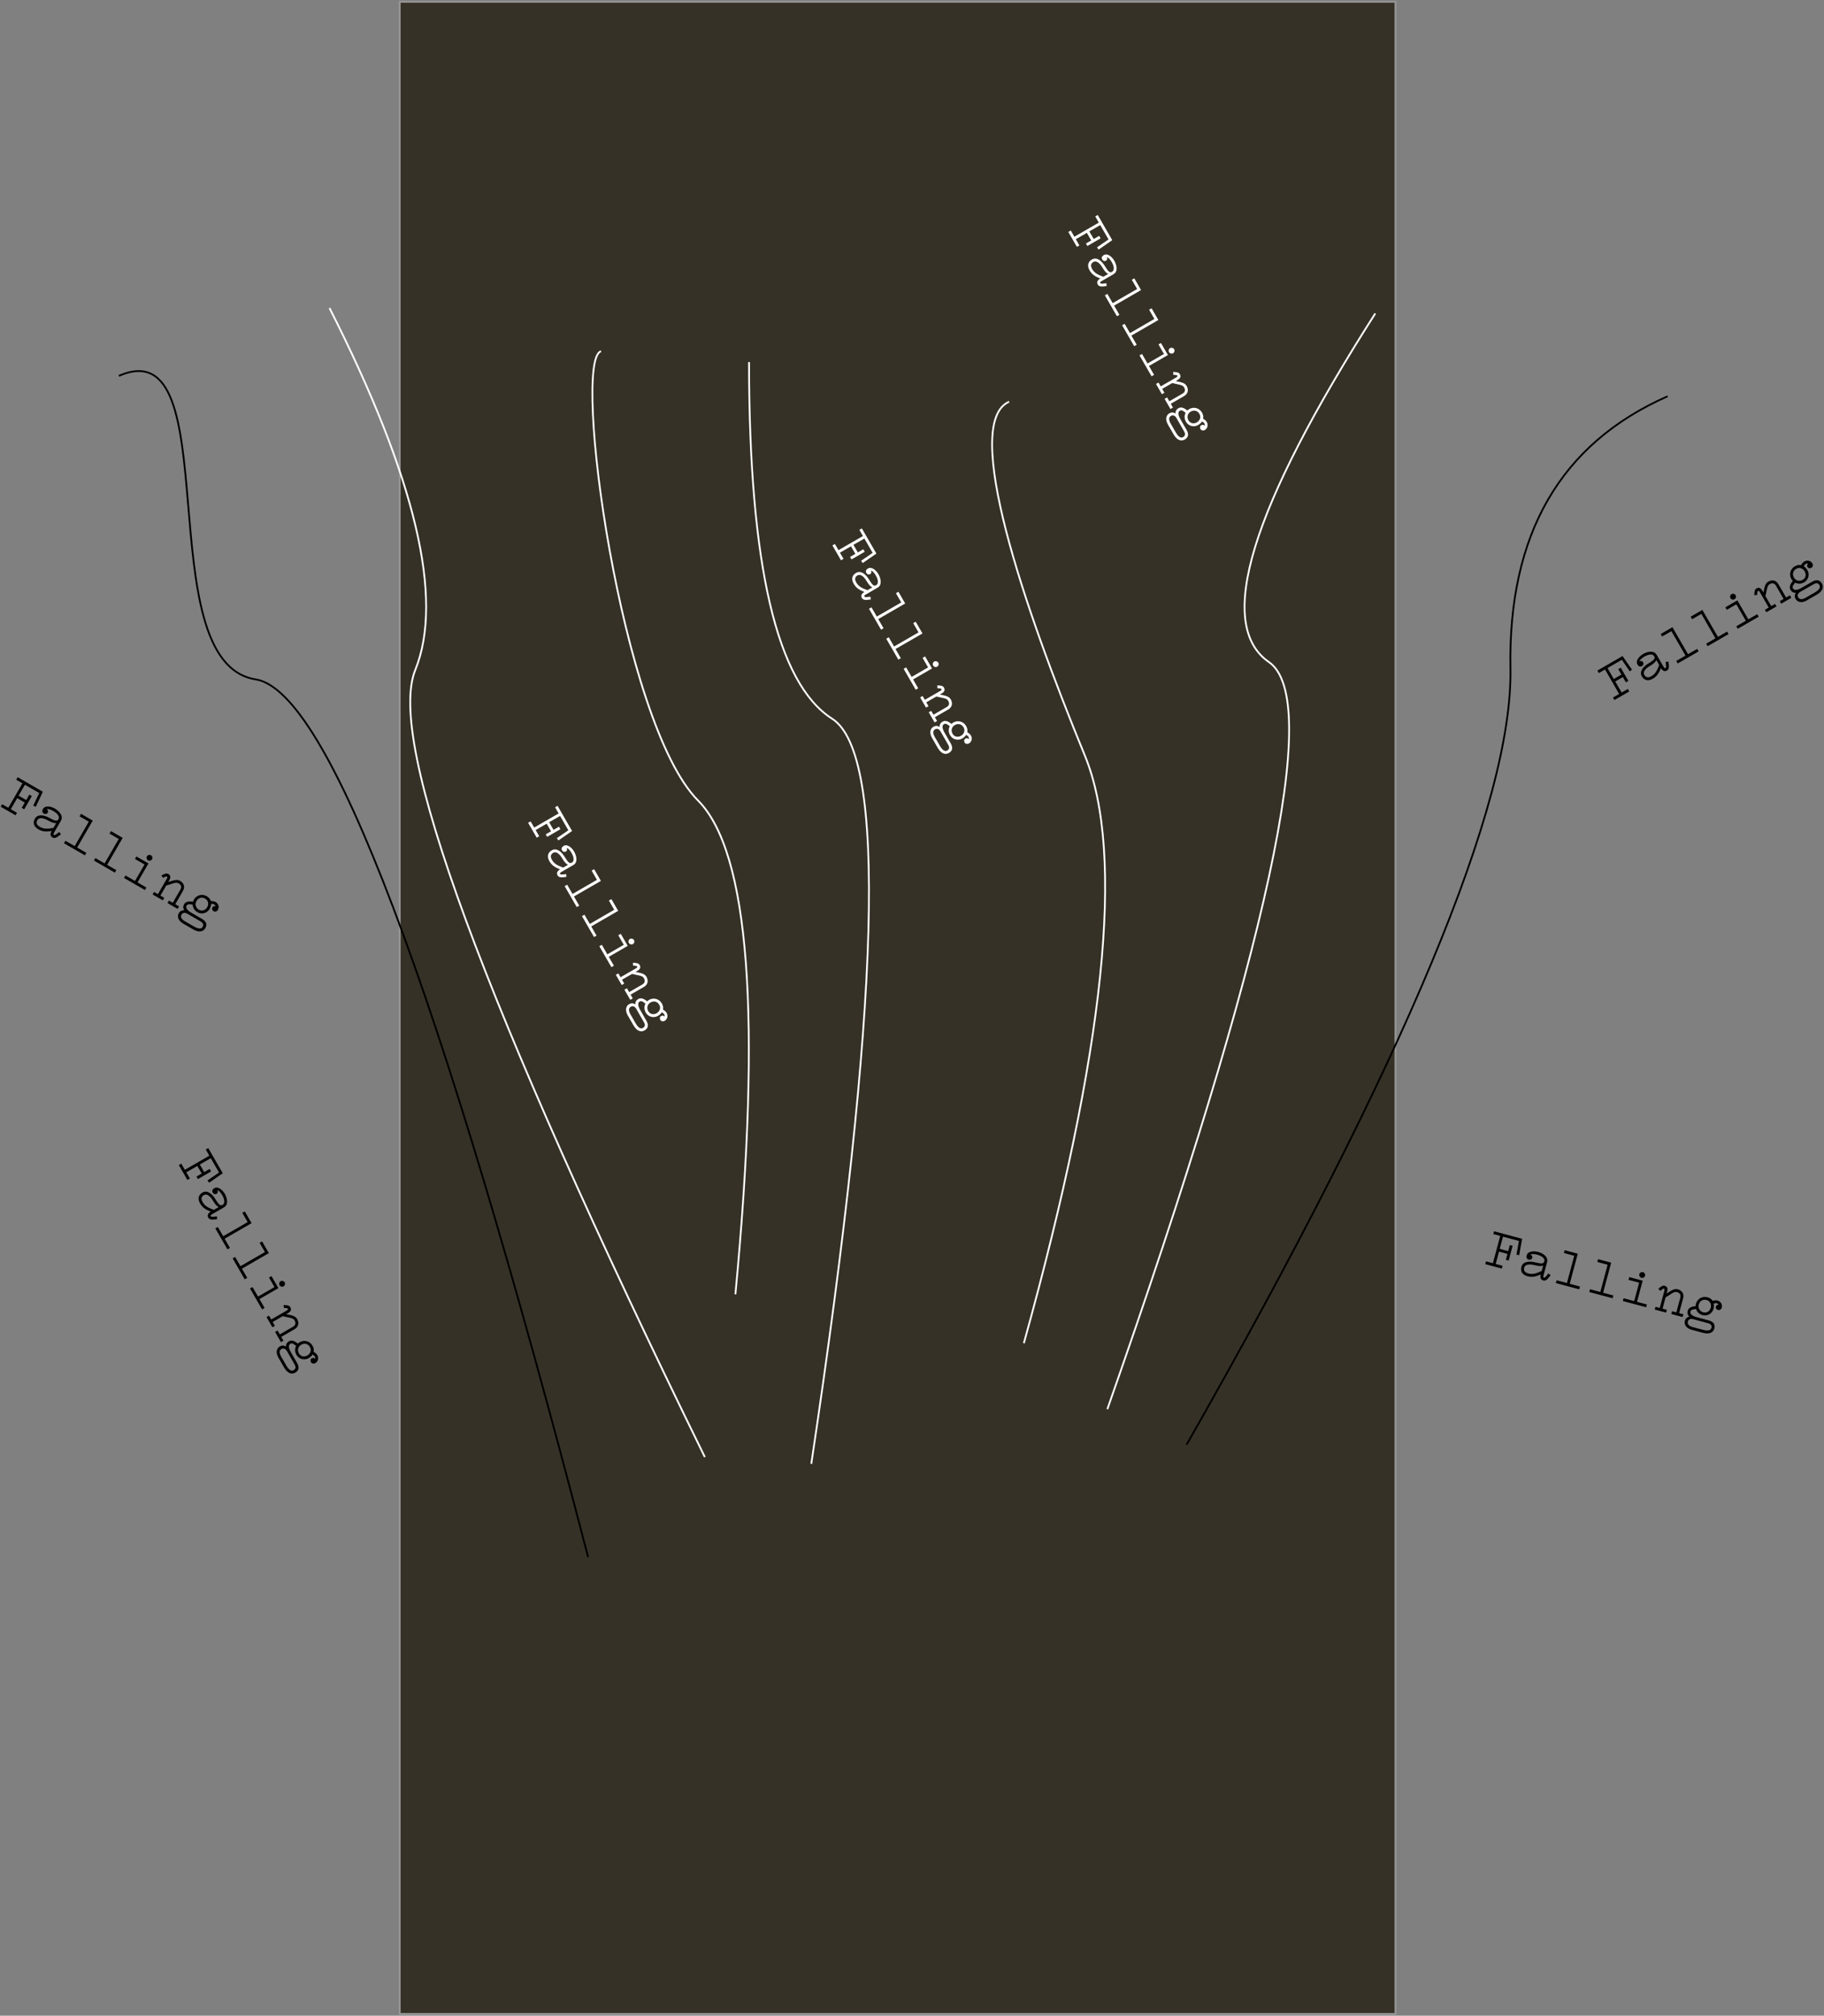 <svg xmlns="http://www.w3.org/2000/svg" width="1013" height="1119"><rect width="100%" height="100%" fill="#808080" stroke="none"/><g fill="none" fill-rule="evenodd" transform="translate(-3 1)"><path fill="#363126" stroke="#979797" d="M225 0H778V1117H225z"/><path fill="#000" d="M12.821 430.476l13.968 8.064-3.927 8.337-1.41-.63 3.345-7.01-7.954-4.592-3.531 6.053 4.24 2.448 1.744-3.02 1.385.8-4.24 7.344-1.385-.8 1.696-2.938-4.213-2.432-3.536 6.124 3.437 1.984-.8 1.386-8.259-4.768.8-1.386 3.437 1.984 7.84-13.579-3.437-1.984.8-1.385zm24.004 31.705c-2.59 2.052-3.583 2.365-4.72 1.71-.997-.577-1.496-1.825-.416-3.567-2.995.451-5.07.398-7.398-.946-2.134-1.232-3.387-3.285-1.943-5.85 1.54-2.733 5.003-2.138 8.044-.493 3.373 1.837 4.353 1.996 5.073.749 1.072-1.857-1.48-3.773-2.81-4.541-1.275-.736-3.026-1.415-3.842-.962.643.039 1.138 1.1.722 1.821-.464.804-1.31 1.054-2.225.526-.914-.528-1.04-1.525-.449-2.55 1.28-2.217 4.737-1.293 6.594-.22 2.217 1.28 4.963 4.01 3.395 6.726l-3.776 6.54c-.432.748-.473 1.205-.168 1.38.47.273 1.008-.082 3.035-1.61l.884 1.287zm-2.608-6.235c-1.104-.01-2.17-.145-4.653-1.541-2.427-1.365-4.838-1.796-5.798-.133-.88 1.524-.31 2.777 1.352 3.737 2.134 1.232 4.198 1.24 7.563.597l1.536-2.66zm16.744 16.502l-5.1-2.944 8.64-14.964-6.512-3.76-.8 1.385 5.127 2.96-7.84 13.58-5.127-2.96-.8 1.385 11.612 6.704.8-1.386zm16.627 9.6l-5.099-2.944 8.64-14.964-6.512-3.76-.8 1.385 5.126 2.96-7.84 13.58-5.126-2.96-.8 1.385 11.611 6.704.8-1.386zm17.616-5.422c.776.448 1.797.15 2.229-.598.432-.748.179-1.781-.597-2.229-.776-.448-1.825-.167-2.257.581-.432.749-.151 1.798.625 2.246zm-.905 15.07l-4.933-2.848 6.08-10.53-6.679-3.856-.8 1.385 5.294 3.056-5.28 9.145-5.294-3.056-.8 1.386 11.612 6.704.8-1.386zm8.922-7.005l-.56.267.807 1.353c1.503-.683 1.917-.888 2.222-.712.332.192.37.51-.061 1.258l-4.928 8.535-2.134-1.232-.8 1.386 5.653 3.264.8-1.386-2.134-1.232 3.232-5.598c3.895-1.113 5.388-2.099 6.912-1.219.97.56 1.977 1.696.985 3.414l-4.256 7.371-2.134-1.232-.8 1.386 5.626 3.248.8-1.386-2.106-1.216 4.256-7.371c1.632-2.827-.158-4.784-1.57-5.6-1.72-.992-3.464-.337-6.609.693l.48-.831c1.268-2.003.586-3.062-.412-3.638-.887-.512-1.733-.261-3.269.478zm9.09 21.248c.64-1.109 1.695-1.72 3.064-1.594-.77-1.036-.768-2.254-.112-3.39.88-1.525 2.786-1.754 4.911-1.34.141-.436.326-.884.566-1.3 1.28-2.216 4.345-3.366 7.061-1.798 1.164.672 1.954 1.609 2.29 2.69.878-.048 1.873.083 2.622.515 1.58.912 2.21 2.828 1.298 4.408-.48.831-1.55 1.212-2.326.764-.665-.384-1.2-1.248-.753-2.024.416-.72 1.085-1.11 1.833-.678-.205-1.117-1.315-1.499-2.482-1.397-.04.901-.326 1.844-.886 2.814-1.264 2.19-4.21 3.26-6.732 1.804-1.663-.96-2.6-2.536-2.656-4.23-1.535-.222-2.753-.481-3.377.6-.56.97-.014 2.393 2.59 3.897l5.959 3.44c2.494 1.44 2.947 3.216 1.827 5.156-1.072 1.857-3.354 2.608-6.763.64l-5.431-3.136c-2.938-1.696-3.543-4.04-2.503-5.841zm9.794-6.724c-.912 1.58-.58 3.693 1.332 4.797 1.857 1.072 3.714.222 4.626-1.357.912-1.58.767-3.696-1.09-4.768-2.078-1.2-3.94-.28-4.868 1.328zm-8.277 7.488c-.656 1.137-.404 2.428 2.007 3.82l4.905 2.832c2.91 1.68 4.23 1.186 4.79.216.624-1.081.486-2.122-1.121-3.05l-7.3-4.251c-1.608-.928-2.737-.509-3.281.433z"/><path fill="#000" d="M832.764 682.536l15.579 4.174-1.636 9.07-1.525-.243 1.417-7.637-8.87-2.377-1.845 6.76 4.729 1.268.903-3.37 1.545.415-2.195 8.19-1.545-.413.878-3.277-4.699-1.259-1.83 6.831 3.833 1.027-.414 1.546-9.211-2.468.414-1.546 3.833 1.027 4.058-15.145-3.833-1.027.414-1.546zm31.391 24.413c-1.97 2.652-2.848 3.212-4.115 2.872-1.113-.298-1.918-1.375-1.326-3.337-2.776 1.211-4.795 1.697-7.39 1.002-2.381-.638-4.123-2.298-3.392-5.15.781-3.037 4.28-3.358 7.642-2.557 3.734.901 4.722.802 5.095-.59.555-2.07-2.406-3.261-3.89-3.659-1.422-.38-3.289-.583-3.96.066.631-.13 1.385.768 1.17 1.572-.24.896-.994 1.357-2.014 1.084-1.02-.274-1.4-1.204-1.094-2.347.663-2.473 4.241-2.475 6.312-1.92 2.473.662 5.833 2.59 5.021 5.619l-1.954 7.294c-.224.835-.146 1.287.194 1.378.525.14.952-.341 2.515-2.341l1.186 1.014zm-4.132-5.348c-1.068.277-2.134.422-4.894-.284-2.697-.69-5.138-.483-5.635 1.372-.455 1.7.42 2.762 2.274 3.26 2.38.637 4.376.112 7.46-1.381l.795-2.967zm20.444 11.607l-5.687-1.524 4.472-16.692-7.264-1.946-.414 1.546 5.719 1.532-4.059 15.146-5.718-1.533-.414 1.546 12.951 3.47.414-1.545zm18.546 4.969l-5.687-1.524 4.472-16.691-7.264-1.947-.414 1.546 5.718 1.532-4.058 15.146-5.718-1.532-.414 1.545 12.95 3.47.415-1.545zm15.612-9.797c.865.232 1.775-.32 1.998-1.154.224-.835-.288-1.767-1.154-2-.865-.231-1.806.312-2.03 1.147-.223.834.32 1.775 1.186 2.007zm3.026 14.791l-5.501-1.474 3.147-11.746-7.45-1.996-.414 1.546 5.904 1.582-2.733 10.2-5.904-1.582-.414 1.545 12.951 3.47.414-1.545zm6.805-9.076l-.472.404 1.13 1.097c1.275-1.05 1.622-1.354 1.962-1.263.37.1.49.397.267 1.231l-2.551 9.52-2.38-.637-.415 1.545 6.306 1.69.414-1.546-2.38-.638 1.673-6.243c3.474-2.084 4.66-3.423 6.36-2.967 1.083.29 2.35 1.126 1.836 3.042l-2.203 8.222-2.38-.637-.415 1.545 6.275 1.681.414-1.545-2.349-.63 2.203-8.221c.845-3.153-1.39-4.58-2.966-5.003-1.917-.513-3.433.571-6.203 2.38l.248-.927c.706-2.263-.227-3.11-1.34-3.407-.989-.265-1.742.196-3.034 1.307zm14.28 18.171c.331-1.236 1.192-2.099 2.546-2.332-1.01-.801-1.325-1.979-.985-3.246.455-1.7 2.237-2.415 4.398-2.565.023-.458.085-.938.21-1.402.662-2.472 3.325-4.376 6.355-3.564 1.298.348 2.303 1.048 2.908 2.005.835-.273 1.83-.404 2.665-.18 1.762.472 2.867 2.159 2.395 3.92-.249.928-1.183 1.572-2.049 1.34-.741-.198-1.483-.894-1.25-1.76.215-.803.76-1.353 1.594-1.13-.487-1.024-1.658-1.106-2.76-.705.196.88.163 1.865-.126 2.947-.655 2.442-3.223 4.238-6.036 3.485-1.855-.497-3.168-1.777-3.66-3.4-1.54.184-2.784.249-3.107 1.454-.29 1.082.605 2.316 3.51 3.094l6.646 1.78c2.782.746 3.68 2.345 3.1 4.508-.556 2.071-2.565 3.388-6.367 2.37l-6.058-1.624c-3.276-.878-4.467-2.986-3.93-4.995zm7.72-9.03c-.472 1.762.395 3.717 2.528 4.289 2.071.555 3.646-.746 4.118-2.508.472-1.762-.216-3.768-2.287-4.323-2.319-.621-3.879.75-4.359 2.542zm-6.057 9.376c-.34 1.268.238 2.45 2.927 3.17l5.471 1.466c3.246.87 4.393.05 4.683-1.031.323-1.206-.08-2.175-1.873-2.655l-8.152-2.218c-1.792-.48-2.774.217-3.056 1.268z"/><path fill="#000" d="M118.655 636.343l8.064 13.968-7.57 5.257-.906-1.25 6.402-4.4-4.592-7.953-6.085 3.477 2.448 4.24 3.021-1.744.8 1.385-7.344 4.24-.8-1.385 2.938-1.696-2.432-4.213-6.125 3.536 1.984 3.437-1.385.8-4.768-8.259 1.385-.8 1.984 3.437 13.58-7.84-1.985-3.437 1.386-.8zm4.935 39.46c-3.269.482-4.286.257-4.942-.88-.576-.997-.383-2.328 1.422-3.296-2.819-1.107-4.59-2.19-5.934-4.519-1.232-2.133-1.29-4.538 1.244-6.038 2.7-1.596 5.4.65 7.212 3.596 2.003 3.277 2.772 3.905 4.019 3.185 1.856-1.072.605-4.008-.163-5.338-.736-1.275-1.913-2.738-2.846-2.754.537.355.435 1.522-.285 1.938-.804.464-1.662.258-2.19-.657-.528-.914-.14-1.84.886-2.433 2.217-1.28 4.749 1.25 5.82 3.106 1.28 2.217 2.294 5.955-.422 7.523l-6.54 3.776c-.749.432-1.013.807-.837 1.111.272.472.915.433 3.434.124l.122 1.555zm.86-6.704c-.952-.56-1.808-1.21-3.26-3.661-1.42-2.395-3.292-3.975-4.955-3.015-1.524.88-1.657 2.25-.697 3.913 1.232 2.134 3.015 3.174 6.25 4.299l2.661-1.536zm6.248 22.664l-2.944-5.1 14.965-8.64-3.76-6.512-1.386.8 2.96 5.127-13.579 7.84-2.96-5.127-1.385.8 6.704 11.612 1.385-.8zm9.6 16.627l-2.944-5.099 14.965-8.64-3.76-6.512-1.386.8 2.96 5.126-13.579 7.84-2.96-5.126-1.385.8 6.704 11.611 1.385-.8zm17.967 4.112c.448.776 1.481 1.029 2.23.597.748-.432 1.045-1.453.597-2.23-.448-.775-1.497-1.056-2.246-.624-.748.432-1.029 1.48-.581 2.257zm-8.319 12.599l-2.848-4.933 10.531-6.08-3.856-6.679-1.386.8 3.056 5.294-9.145 5.28-3.056-5.294-1.385.8 6.704 11.612 1.385-.8zm11.23-1.606l-.62-.049.023 1.576c1.644.16 2.105.189 2.28.494.193.332.067.627-.681 1.059l-8.536 4.928-1.232-2.134-1.385.8 3.264 5.653 1.385-.8-1.232-2.134 5.598-3.232c3.93.983 5.716.876 6.596 2.4.56.97.864 2.457-.854 3.45l-7.372 4.255-1.232-2.134-1.385.8 3.248 5.626 1.385-.8-1.216-2.106 7.372-4.256c2.826-1.632 2.255-4.222 1.44-5.635-.993-1.718-2.832-2.023-6.07-2.704l.832-.48c2.098-1.1 2.037-2.358 1.461-3.356-.512-.887-1.37-1.093-3.07-1.22zm-2.752 22.946c1.109-.64 2.327-.641 3.45.151-.149-1.28.462-2.335 1.598-2.991 1.524-.88 3.29-.126 4.924 1.295.34-.307.723-.602 1.139-.842 2.217-1.28 5.446-.743 7.014 1.973.672 1.164.888 2.37.639 3.474.784.398 1.58 1.01 2.012 1.757.912 1.58.5 3.555-1.08 4.467-.83.48-1.947.274-2.395-.502-.384-.665-.416-1.68.36-2.129.72-.416 1.494-.42 1.926.329.38-1.07-.39-1.955-1.452-2.45-.484.76-1.204 1.434-2.174 1.994-2.189 1.264-5.275.718-6.731-1.804-.96-1.663-.985-3.496-.185-4.992-1.22-.96-2.144-1.793-3.225-1.169-.97.56-1.209 2.066.295 4.67l3.44 5.959c1.44 2.494.944 4.259-.996 5.379-1.857 1.072-4.209.582-6.177-2.827l-3.136-5.432c-1.696-2.937-1.047-5.27.754-6.31zm11.844-.926c-1.58.912-2.349 2.908-1.245 4.82 1.072 1.857 3.105 2.05 4.685 1.138 1.58-.912 2.512-2.817 1.44-4.674-1.2-2.078-3.273-2.212-4.88-1.284zm-10.913 2.347c-1.136.656-1.563 1.9-.171 4.311l2.832 4.905c1.68 2.91 3.07 3.142 4.04 2.582 1.08-.624 1.481-1.594.553-3.201l-4.196-7.333c-.928-1.607-2.116-1.808-3.058-1.264z"/><path fill="#FFF" d="M312.655 446.343l8.064 13.968-7.57 5.257-.906-1.25 6.402-4.4-4.592-7.953-6.085 3.477 2.448 4.24 3.021-1.744.8 1.385-7.344 4.24-.8-1.385 2.938-1.696-2.432-4.213-6.125 3.536 1.984 3.437-1.385.8-4.768-8.259 1.385-.8 1.984 3.437 13.58-7.84-1.985-3.437 1.386-.8zm4.935 39.46c-3.269.482-4.286.257-4.942-.88-.576-.997-.383-2.328 1.422-3.296-2.819-1.107-4.59-2.19-5.934-4.519-1.232-2.133-1.29-4.538 1.244-6.038 2.7-1.596 5.4.65 7.212 3.596 2.003 3.277 2.772 3.905 4.019 3.185 1.856-1.072.605-4.008-.163-5.338-.736-1.275-1.913-2.738-2.846-2.754.537.355.435 1.522-.285 1.938-.804.464-1.662.258-2.19-.657-.528-.914-.14-1.84.886-2.433 2.217-1.28 4.749 1.25 5.82 3.106 1.28 2.217 2.294 5.955-.422 7.523l-6.54 3.776c-.749.432-1.013.807-.837 1.111.272.472.915.433 3.434.124l.122 1.555zm.86-6.704c-.952-.56-1.808-1.21-3.26-3.661-1.42-2.395-3.292-3.975-4.955-3.015-1.524.88-1.657 2.25-.697 3.913 1.232 2.134 3.015 3.174 6.25 4.299l2.661-1.536zm6.248 22.664l-2.944-5.1 14.965-8.64-3.76-6.512-1.386.8 2.96 5.127-13.579 7.84-2.96-5.127-1.385.8 6.704 11.612 1.385-.8zm9.6 16.627l-2.944-5.099 14.965-8.64-3.76-6.512-1.386.8 2.96 5.126-13.579 7.84-2.96-5.126-1.385.8 6.704 11.611 1.385-.8zm17.967 4.112c.448.776 1.481 1.029 2.23.597.748-.432 1.045-1.453.597-2.23-.448-.775-1.497-1.056-2.246-.624-.748.432-1.029 1.48-.581 2.257zm-8.319 12.599l-2.848-4.933 10.531-6.08-3.856-6.679-1.386.8 3.056 5.294-9.145 5.28-3.056-5.294-1.385.8 6.704 11.612 1.385-.8zm11.23-1.606l-.62-.049.023 1.576c1.644.16 2.105.189 2.28.494.193.332.067.627-.681 1.059l-8.536 4.928-1.232-2.134-1.385.8 3.264 5.653 1.385-.8-1.232-2.134 5.598-3.232c3.93.983 5.716.876 6.596 2.4.56.97.864 2.457-.854 3.45l-7.372 4.255-1.232-2.134-1.385.8 3.248 5.626 1.385-.8-1.216-2.106 7.372-4.256c2.826-1.632 2.255-4.222 1.44-5.635-.993-1.718-2.832-2.023-6.07-2.704l.832-.48c2.098-1.1 2.037-2.358 1.461-3.356-.512-.887-1.37-1.093-3.07-1.22zm-2.752 22.946c1.109-.64 2.327-.641 3.45.151-.149-1.28.462-2.335 1.598-2.991 1.524-.88 3.29-.126 4.924 1.295.34-.307.723-.602 1.139-.842 2.217-1.28 5.446-.743 7.014 1.973.672 1.164.888 2.37.639 3.474.784.398 1.58 1.01 2.012 1.757.912 1.58.5 3.555-1.08 4.467-.83.48-1.947.274-2.395-.502-.384-.665-.416-1.68.36-2.129.72-.416 1.494-.42 1.926.329.38-1.07-.39-1.955-1.452-2.45-.484.76-1.204 1.434-2.174 1.994-2.189 1.264-5.275.718-6.731-1.804-.96-1.663-.985-3.496-.185-4.992-1.22-.96-2.144-1.793-3.225-1.169-.97.56-1.209 2.066.295 4.67l3.44 5.959c1.44 2.494.944 4.259-.996 5.379-1.857 1.072-4.209.582-6.177-2.827l-3.136-5.432c-1.696-2.937-1.047-5.27.754-6.31zm11.844-.926c-1.58.912-2.349 2.908-1.245 4.82 1.072 1.857 3.105 2.05 4.685 1.138 1.58-.912 2.512-2.817 1.44-4.674-1.2-2.078-3.273-2.212-4.88-1.284zm-10.913 2.347c-1.136.656-1.563 1.9-.171 4.311l2.832 4.905c1.68 2.91 3.07 3.142 4.04 2.582 1.08-.624 1.481-1.594.553-3.201l-4.196-7.333c-.928-1.607-2.116-1.808-3.058-1.264z"/><path fill="#FFF" d="M481.655 292.343l8.064 13.968-7.57 5.257-.906-1.25 6.402-4.4-4.592-7.953-6.085 3.477 2.448 4.24 3.021-1.744.8 1.385-7.344 4.24-.8-1.385 2.938-1.696-2.432-4.213-6.125 3.536 1.984 3.437-1.385.8-4.768-8.259 1.385-.8 1.984 3.437 13.58-7.84-1.985-3.437 1.386-.8zm4.935 39.46c-3.269.482-4.286.257-4.942-.88-.576-.997-.383-2.328 1.422-3.296-2.819-1.107-4.59-2.19-5.934-4.519-1.232-2.133-1.29-4.538 1.244-6.038 2.7-1.596 5.4.65 7.212 3.596 2.003 3.277 2.772 3.905 4.019 3.185 1.856-1.072.605-4.008-.163-5.338-.736-1.275-1.913-2.738-2.846-2.754.537.355.435 1.522-.285 1.938-.804.464-1.662.258-2.19-.657-.528-.914-.14-1.84.886-2.433 2.217-1.28 4.749 1.25 5.82 3.106 1.28 2.217 2.294 5.955-.422 7.523l-6.54 3.776c-.749.432-1.013.807-.837 1.111.272.472.915.433 3.434.124l.122 1.555zm.86-6.704c-.952-.56-1.808-1.21-3.26-3.661-1.42-2.395-3.292-3.975-4.955-3.015-1.524.88-1.657 2.25-.697 3.913 1.232 2.134 3.015 3.174 6.25 4.299l2.661-1.536zm6.248 22.664l-2.944-5.1 14.965-8.64-3.76-6.512-1.386.8 2.96 5.127-13.579 7.84-2.96-5.127-1.385.8 6.704 11.612 1.385-.8zm9.6 16.627l-2.944-5.099 14.965-8.64-3.76-6.512-1.386.8 2.96 5.126-13.579 7.84-2.96-5.126-1.385.8 6.704 11.611 1.385-.8zm17.967 4.112c.448.776 1.481 1.029 2.23.597.748-.432 1.045-1.453.597-2.23-.448-.775-1.497-1.056-2.246-.624-.748.432-1.029 1.48-.581 2.257zm-8.319 12.599l-2.848-4.933 10.531-6.08-3.856-6.679-1.386.8 3.056 5.294-9.145 5.28-3.056-5.294-1.385.8 6.704 11.612 1.385-.8zm11.23-1.606l-.62-.049.023 1.576c1.644.16 2.105.189 2.28.494.193.332.067.627-.681 1.059l-8.536 4.928-1.232-2.134-1.385.8 3.264 5.653 1.385-.8-1.232-2.134 5.598-3.232c3.93.983 5.716.876 6.596 2.4.56.97.864 2.457-.854 3.45l-7.372 4.255-1.232-2.134-1.385.8 3.248 5.626 1.385-.8-1.216-2.106 7.372-4.256c2.826-1.632 2.255-4.222 1.44-5.635-.993-1.718-2.832-2.023-6.07-2.704l.832-.48c2.098-1.1 2.037-2.358 1.461-3.356-.512-.887-1.37-1.093-3.07-1.22zm-2.752 22.946c1.109-.64 2.327-.641 3.45.151-.149-1.28.462-2.335 1.598-2.991 1.524-.88 3.29-.126 4.924 1.295.34-.307.723-.602 1.139-.842 2.217-1.28 5.446-.743 7.014 1.973.672 1.164.888 2.37.639 3.474.784.398 1.58 1.01 2.012 1.757.912 1.58.5 3.555-1.08 4.467-.83.48-1.947.274-2.395-.502-.384-.665-.416-1.68.36-2.129.72-.416 1.494-.42 1.926.329.38-1.07-.39-1.955-1.452-2.45-.484.76-1.204 1.434-2.174 1.994-2.189 1.264-5.275.718-6.731-1.804-.96-1.663-.985-3.496-.185-4.992-1.22-.96-2.144-1.793-3.225-1.169-.97.56-1.209 2.066.295 4.67l3.44 5.959c1.44 2.494.944 4.259-.996 5.379-1.857 1.072-4.209.582-6.177-2.827l-3.136-5.432c-1.696-2.937-1.047-5.27.754-6.31zm11.844-.926c-1.58.912-2.349 2.908-1.245 4.82 1.072 1.857 3.105 2.05 4.685 1.138 1.58-.912 2.512-2.817 1.44-4.674-1.2-2.078-3.273-2.212-4.88-1.284zm-10.913 2.347c-1.136.656-1.563 1.9-.171 4.311l2.832 4.905c1.68 2.91 3.07 3.142 4.04 2.582 1.08-.624 1.481-1.594.553-3.201l-4.196-7.333c-.928-1.607-2.116-1.808-3.058-1.264z"/><path fill="#FFF" d="M612.655 118.343l8.064 13.968-7.57 5.257-.906-1.25 6.402-4.4-4.592-7.953-6.085 3.477 2.448 4.24 3.021-1.744.8 1.385-7.344 4.24-.8-1.385 2.938-1.696-2.432-4.213-6.125 3.536 1.984 3.437-1.385.8-4.768-8.259 1.385-.8 1.984 3.437 13.58-7.84-1.985-3.437 1.386-.8zm4.935 39.46c-3.269.482-4.286.257-4.942-.88-.576-.997-.383-2.328 1.422-3.296-2.819-1.107-4.59-2.19-5.934-4.519-1.232-2.133-1.29-4.538 1.244-6.038 2.7-1.596 5.4.65 7.212 3.596 2.003 3.277 2.772 3.905 4.019 3.185 1.856-1.072.605-4.008-.163-5.338-.736-1.275-1.913-2.738-2.846-2.754.537.355.435 1.522-.285 1.938-.804.464-1.662.258-2.19-.657-.528-.914-.14-1.84.886-2.433 2.217-1.28 4.749 1.25 5.82 3.106 1.28 2.217 2.294 5.955-.422 7.523l-6.54 3.776c-.749.432-1.013.807-.837 1.111.272.472.915.433 3.434.124l.122 1.555zm.86-6.704c-.952-.56-1.808-1.21-3.26-3.661-1.42-2.395-3.292-3.975-4.955-3.015-1.524.88-1.657 2.25-.697 3.913 1.232 2.134 3.015 3.174 6.25 4.299l2.661-1.536zm6.248 22.664l-2.944-5.1 14.965-8.64-3.76-6.512-1.386.8 2.96 5.127-13.579 7.84-2.96-5.127-1.385.8 6.704 11.612 1.385-.8zm9.6 16.627l-2.944-5.099 14.965-8.64-3.76-6.512-1.386.8 2.96 5.126-13.579 7.84-2.96-5.126-1.385.8 6.704 11.611 1.385-.8zm17.967 4.112c.448.776 1.481 1.029 2.23.597.748-.432 1.045-1.453.597-2.23-.448-.775-1.497-1.056-2.246-.624-.748.432-1.029 1.48-.581 2.257zm-8.319 12.599l-2.848-4.933 10.531-6.08-3.856-6.679-1.386.8 3.056 5.294-9.145 5.28-3.056-5.294-1.385.8 6.704 11.612 1.385-.8zm11.23-1.606l-.62-.049.023 1.576c1.644.16 2.105.189 2.28.494.193.332.067.627-.681 1.059l-8.536 4.928-1.232-2.134-1.385.8 3.264 5.653 1.385-.8-1.232-2.134 5.598-3.232c3.93.983 5.716.876 6.596 2.4.56.97.864 2.457-.854 3.45l-7.372 4.255-1.232-2.134-1.385.8 3.248 5.626 1.385-.8-1.216-2.106 7.372-4.256c2.826-1.632 2.255-4.222 1.44-5.635-.993-1.718-2.832-2.023-6.07-2.704l.832-.48c2.098-1.1 2.037-2.358 1.461-3.356-.512-.887-1.37-1.093-3.07-1.22zm-2.752 22.946c1.109-.64 2.327-.641 3.45.151-.149-1.28.462-2.335 1.598-2.991 1.524-.88 3.29-.126 4.924 1.295.34-.307.723-.602 1.139-.842 2.217-1.28 5.446-.743 7.014 1.973.672 1.164.888 2.37.639 3.474.784.398 1.58 1.01 2.012 1.757.912 1.58.5 3.555-1.08 4.467-.83.48-1.947.274-2.395-.502-.384-.665-.416-1.68.36-2.129.72-.416 1.494-.42 1.926.329.38-1.07-.39-1.955-1.452-2.45-.484.76-1.204 1.434-2.174 1.994-2.189 1.264-5.275.718-6.731-1.804-.96-1.663-.985-3.496-.185-4.992-1.22-.96-2.144-1.793-3.225-1.169-.97.56-1.209 2.066.295 4.67l3.44 5.959c1.44 2.494.944 4.259-.996 5.379-1.857 1.072-4.209.582-6.177-2.827l-3.136-5.432c-1.696-2.937-1.047-5.27.754-6.31zm11.844-.926c-1.58.912-2.349 2.908-1.245 4.82 1.072 1.857 3.105 2.05 4.685 1.138 1.58-.912 2.512-2.817 1.44-4.674-1.2-2.078-3.273-2.212-4.88-1.284zm-10.913 2.347c-1.136.656-1.563 1.9-.171 4.311l2.832 4.905c1.68 2.91 3.07 3.142 4.04 2.582 1.08-.624 1.481-1.594.553-3.201l-4.196-7.333c-.928-1.607-2.116-1.808-3.058-1.264z"/><path fill="#000" d="M890.15 371.263l13.967-8.064 5.257 7.57-1.25.906-4.398-6.402-7.954 4.592 3.476 6.085 4.24-2.448-1.744-3.021 1.386-.8 4.24 7.344-1.386.8-1.696-2.938-4.212 2.432 3.536 6.125 3.436-1.984.8 1.386-8.258 4.768-.8-1.386 3.436-1.984-7.84-13.58-3.436 1.985-.8-1.386zm39.46-4.935c.482 3.269.256 4.286-.88 4.942-.997.576-2.328.383-3.297-1.422-1.106 2.819-2.19 4.59-4.518 5.934-2.134 1.232-4.539 1.29-6.038-1.243-1.596-2.7.65-5.401 3.595-7.213 3.278-2.003 3.905-2.772 3.185-4.019-1.072-1.856-4.007-.605-5.337.163-1.275.736-2.738 1.914-2.754 2.846.355-.537 1.522-.435 1.938.285.464.804.257 1.662-.657 2.19-.915.528-1.841.14-2.433-.886-1.28-2.217 1.249-4.749 3.106-5.82 2.217-1.28 5.955-2.293 7.523.422l3.776 6.54c.432.749.806 1.013 1.111.837.471-.272.433-.915.124-3.434l1.555-.122zm-6.705-.859c-.559.951-1.21 1.807-3.66 3.26-2.396 1.419-3.975 3.291-3.015 4.954.88 1.524 2.25 1.657 3.913.697 2.134-1.232 3.174-3.015 4.298-6.25l-1.536-2.661zm22.664-6.25l-5.099 2.945-8.64-14.965-6.512 3.76.8 1.386 5.126-2.96 7.84 13.579-5.126 2.96.8 1.386 11.611-6.704-.8-1.386zm16.628-9.6l-5.1 2.945-8.64-14.965-6.512 3.76.8 1.386 5.127-2.96 7.84 13.579-5.127 2.96.8 1.386 11.612-6.704-.8-1.386zm4.111-17.966c.776-.448 1.03-1.481.598-2.23-.432-.748-1.454-1.045-2.23-.597-.776.448-1.057 1.497-.625 2.246.432.748 1.481 1.03 2.257.581zm12.6 8.319l-4.933 2.848-6.08-10.531-6.679 3.856.8 1.386 5.293-3.056 5.28 9.145-5.293 3.056.8 1.386 11.612-6.704-.8-1.386zm-1.606-11.23l-.049.62 1.576-.023c.159-1.644.189-2.105.494-2.28.332-.193.626-.067 1.058.681l4.928 8.536-2.133 1.232.8 1.386 5.653-3.264-.8-1.386-2.134 1.232-3.232-5.598c.983-3.93.876-5.716 2.4-6.596.97-.56 2.457-.864 3.449.854l4.256 7.372-2.134 1.232.8 1.386 5.626-3.248-.8-1.386-2.107 1.216-4.256-7.372c-1.632-2.826-4.22-2.255-5.634-1.44-1.718.993-2.024 2.832-2.704 6.07l-.48-.832c-1.1-2.098-2.359-2.037-3.356-1.461-.887.512-1.094 1.37-1.221 3.07zm22.946 2.752c-.64-1.108-.642-2.327.151-3.45-1.281.149-2.336-.462-2.992-1.598-.88-1.524-.126-3.29 1.296-4.924a6.779 6.779 0 0 1-.842-1.139c-1.28-2.217-.743-5.446 1.973-7.014 1.164-.672 2.37-.888 3.474-.639.397-.784 1.009-1.58 1.757-2.012 1.58-.912 3.554-.5 4.466 1.08.48.83.275 1.947-.501 2.395-.665.384-1.681.416-2.13-.36-.415-.72-.419-1.494.33-1.926-1.07-.38-1.955.39-2.45 1.452.76.484 1.434 1.204 1.994 2.174 1.264 2.19.718 5.276-1.804 6.732-1.663.96-3.497.984-4.993.185-.959 1.218-1.792 2.143-1.168 3.224.56.97 2.065 1.209 4.67-.295l5.959-3.44c2.494-1.44 4.258-.944 5.378.996 1.072 1.857.583 4.209-2.826 6.177l-5.432 3.136c-2.937 1.696-5.27 1.047-6.31-.754zm-.926-11.844c.912 1.58 2.908 2.349 4.82 1.245 1.857-1.072 2.05-3.105 1.138-4.685-.912-1.58-2.817-2.512-4.674-1.44-2.078 1.2-2.212 3.273-1.284 4.88zm2.347 10.913c.656 1.136 1.9 1.563 4.31.171l4.906-2.832c2.91-1.68 3.142-3.07 2.582-4.04-.624-1.08-1.594-1.481-3.202-.553l-7.332 4.196c-1.607.928-1.808 2.116-1.264 3.058z"/><path stroke="#000" d="M662 801c121.255-212.63 181.207-356.225 179.854-430.785C840.5 295.655 869.599 245.251 929.15 219"/><path stroke="#FFF" d="M618 781.282c89.733-255.787 119.644-394.03 89.733-414.73-29.911-20.7-10.223-85.217 59.064-193.552M394.45 807.876C271.155 556.221 217.542 410.584 233.612 370.963 249.68 331.342 233.81 264.354 186 170"/><path stroke="#000" d="M329.63 863.447c-82.838-318.52-144.383-480.95-184.637-487.29C84.612 366.644 130.497 180.76 69 207.657"/><path stroke="#FFF" d="M453.572 811.63C492 555.423 495.845 417.536 465.107 397.968 434.37 378.4 419 312.411 419 200m-7.58 517.52c14.645-154.177 7.725-245.557-20.763-274.141C347.926 400.502 320.397 198.61 336.8 194m234.823 550.66c45.143-162.68 56.43-271.44 33.857-326.28-33.857-82.26-68.7-184.643-42.038-196.38"/></g></svg>